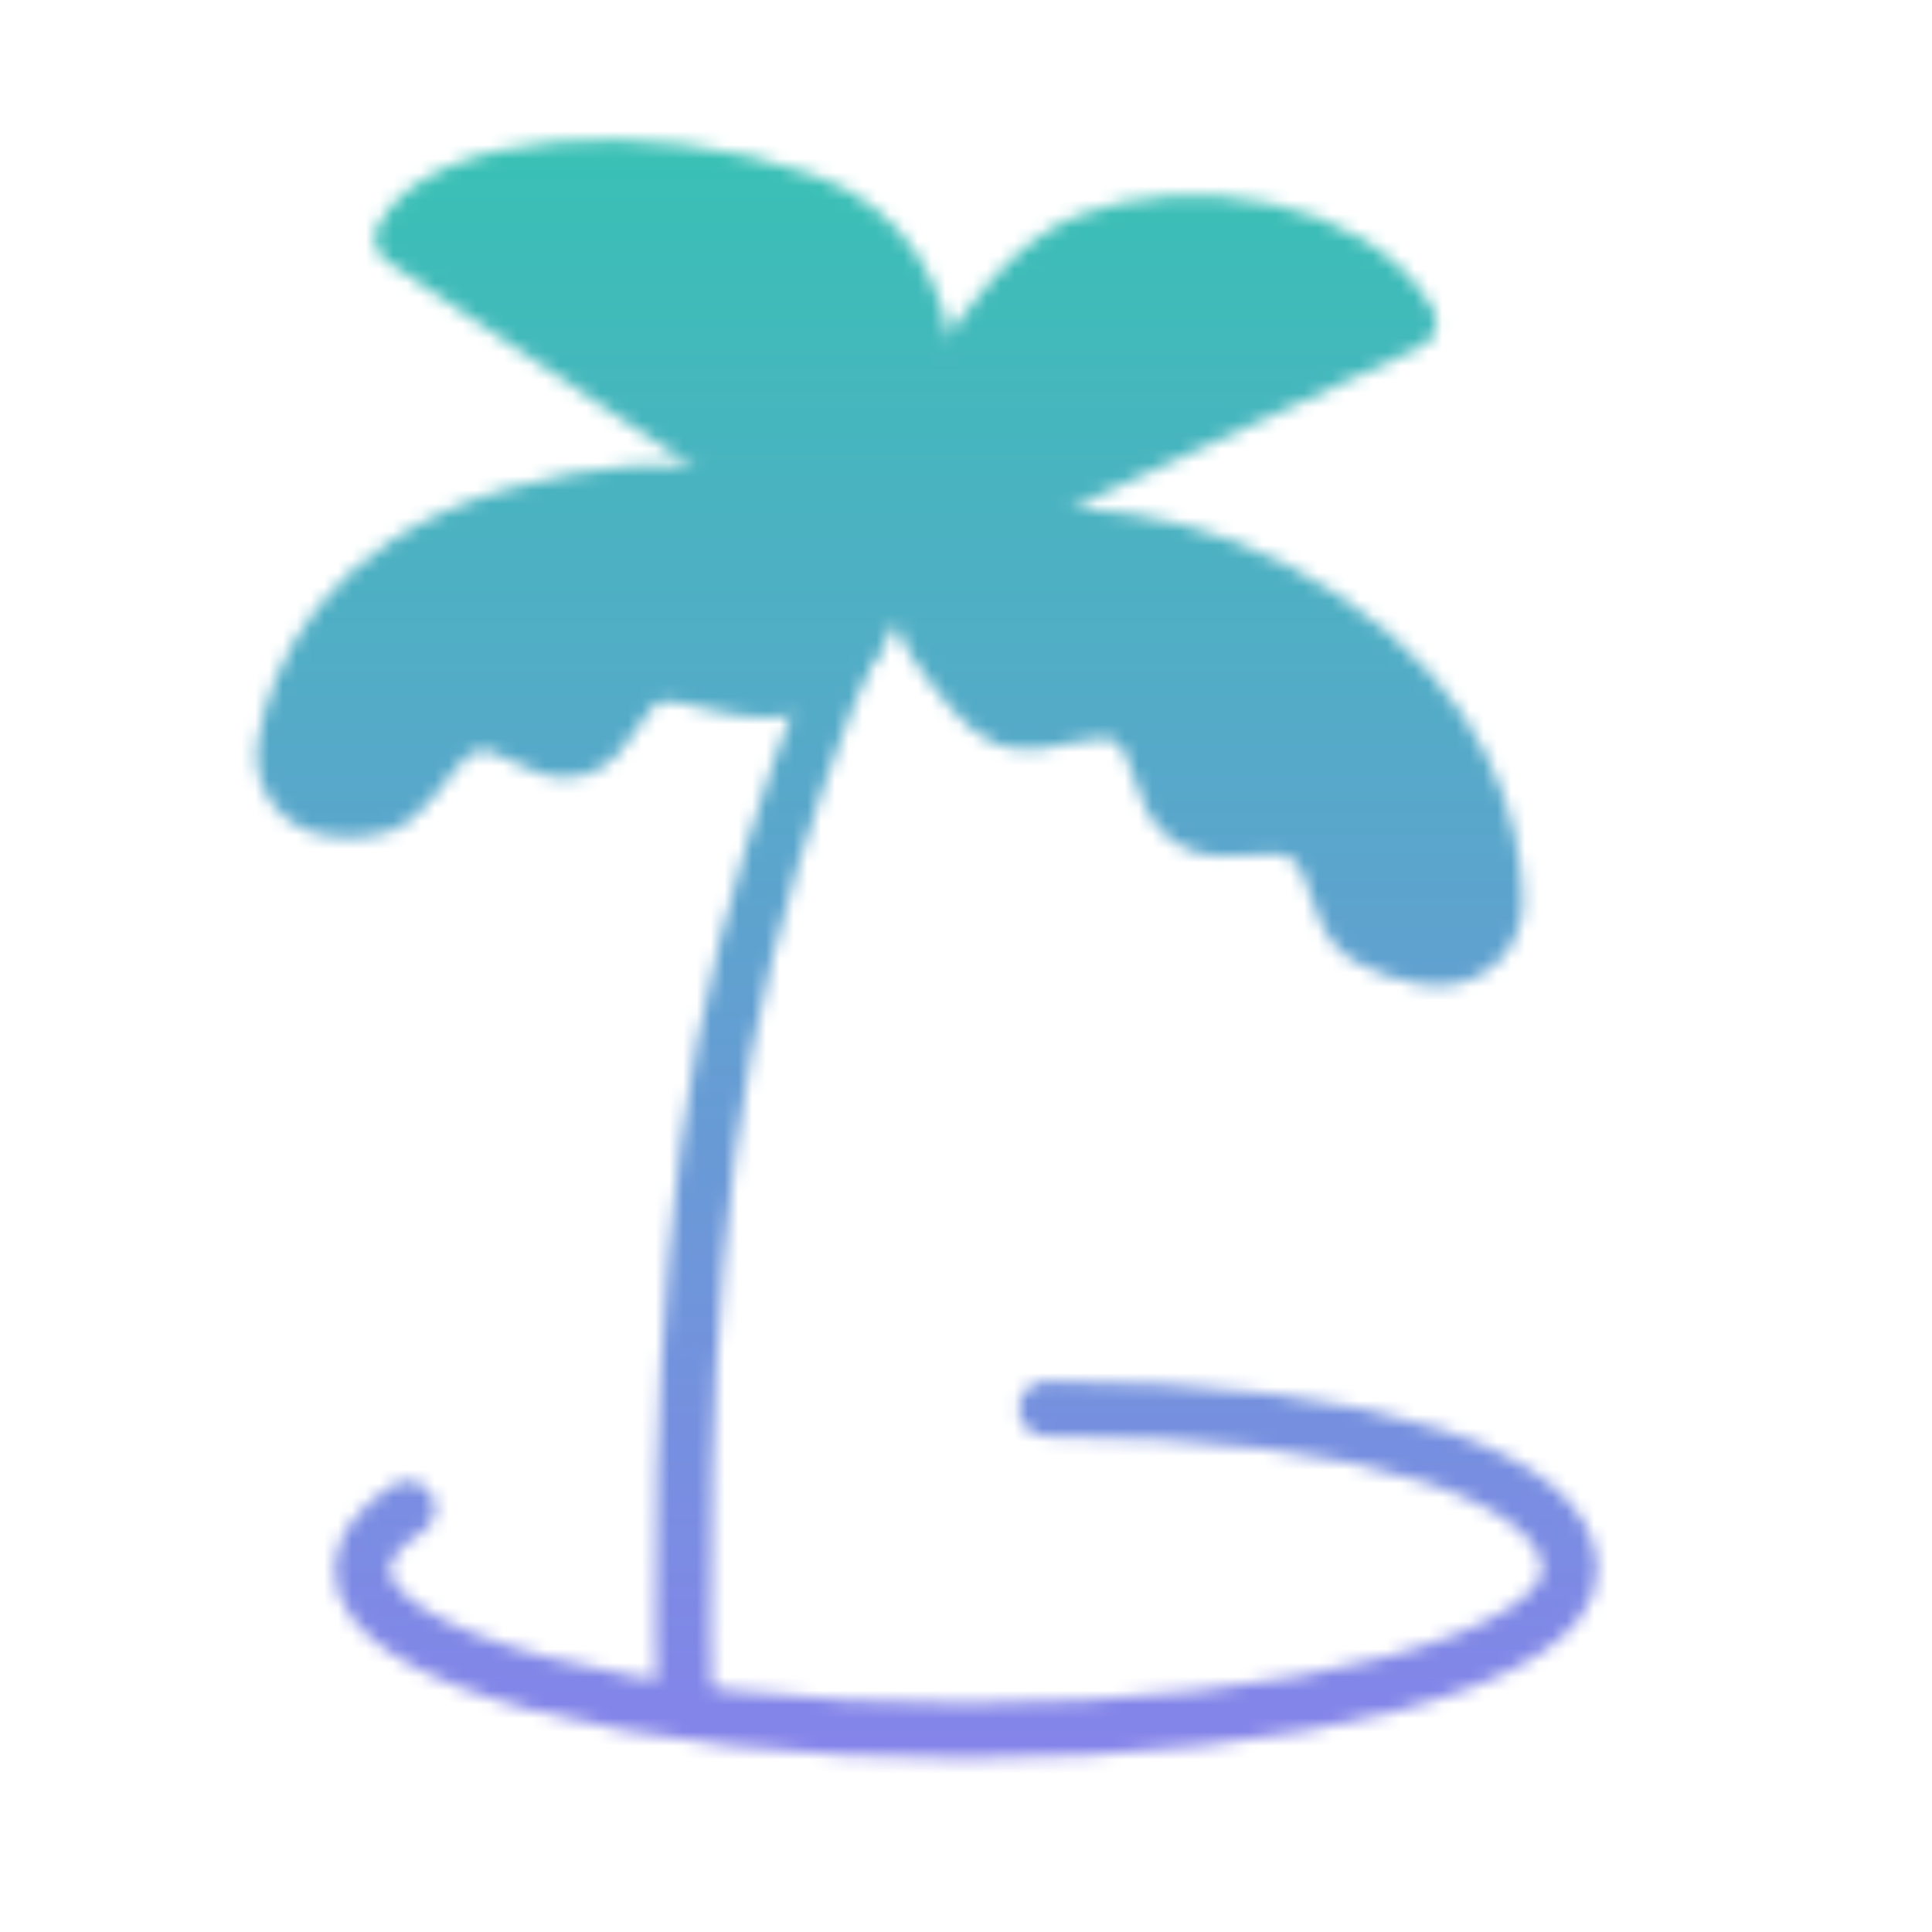 <svg width="140" height="140" viewBox="0 0 140 140" fill="none" xmlns="http://www.w3.org/2000/svg">
<mask id="mask0_11_69" style="mask-type:luminance" maskUnits="userSpaceOnUse" x="18" y="10" width="98" height="118">
<path d="M64.167 40.833C64.167 40.833 56.292 56.271 52.5 75.833C48.708 95.395 49.583 122.5 49.583 122.5" stroke="white" stroke-width="4" stroke-linecap="round" stroke-linejoin="round"/>
<path d="M99.03 67.877C100.039 68.547 101.634 69.017 103.195 69.344C105.913 69.91 108.421 68.043 108.351 65.269C108.22 60.095 106.202 51.634 95.932 44.812C86.234 38.375 76.606 38.284 70.534 39.212C67.072 39.737 65.692 43.523 67.681 46.407C69.455 48.983 71.52 51.581 72.917 52.08C75.833 53.115 79.342 50.383 81.9 52.08C84.455 53.775 83.694 57.695 86.252 59.392C88.807 61.09 92.123 58.867 94.681 60.565C97.233 62.262 96.475 66.179 99.03 67.877ZM58.333 49.583C60.836 48.749 62.385 46.008 63.251 43.811C63.968 41.997 63.327 39.996 61.647 39.005C57.87 36.77 49.805 33.714 37.222 37.368C24.783 40.979 21.502 49.198 20.665 54.037C20.567 54.565 20.58 55.108 20.703 55.631C20.827 56.153 21.057 56.645 21.38 57.074C21.703 57.503 22.112 57.86 22.58 58.123C23.048 58.386 23.566 58.549 24.1 58.602C25.734 58.785 27.53 58.704 28.604 57.794C30.957 55.796 31.593 53.18 34.224 52.474C36.852 51.771 39.121 54.976 41.749 54.27C44.38 53.568 44.742 49.656 47.37 48.95C50 48.248 53.958 51.042 58.333 49.583ZM78.75 17.5C71.458 20.417 64.167 35 64.167 40.833L102.083 23.333C98.058 16.36 86.042 14.583 78.75 17.5Z" fill="white" stroke="white" stroke-width="4" stroke-linecap="round" stroke-linejoin="round"/>
<path d="M58.333 14.583C70 18.731 68.192 33.86 64.167 40.833L29.167 17.273C32.083 11.667 46.667 10.439 58.333 14.583Z" fill="white" stroke="white" stroke-width="4" stroke-linecap="round" stroke-linejoin="round"/>
<path d="M75.833 102.083C99.995 102.083 113.75 107.304 113.75 113.75C113.75 120.196 94.162 125.417 70 125.417C45.838 125.417 26.25 120.196 26.25 113.75C26.25 112.175 27.417 110.679 29.531 109.308" stroke="white" stroke-width="4" stroke-linecap="round"/>
</mask>
<g mask="url(#mask0_11_69)">
<path d="M0 0H140V140H0V0Z" fill="url(#paint0_linear_11_69)"/>
</g>
<defs>
<linearGradient id="paint0_linear_11_69" x1="70" y1="0" x2="70" y2="140" gradientUnits="userSpaceOnUse">
<stop stop-color="#32C6B0"/>
<stop offset="0.503" stop-color="#60A1D0"/>
<stop offset="1" stop-color="#8E7DF0"/>
</linearGradient>
</defs>
</svg>
